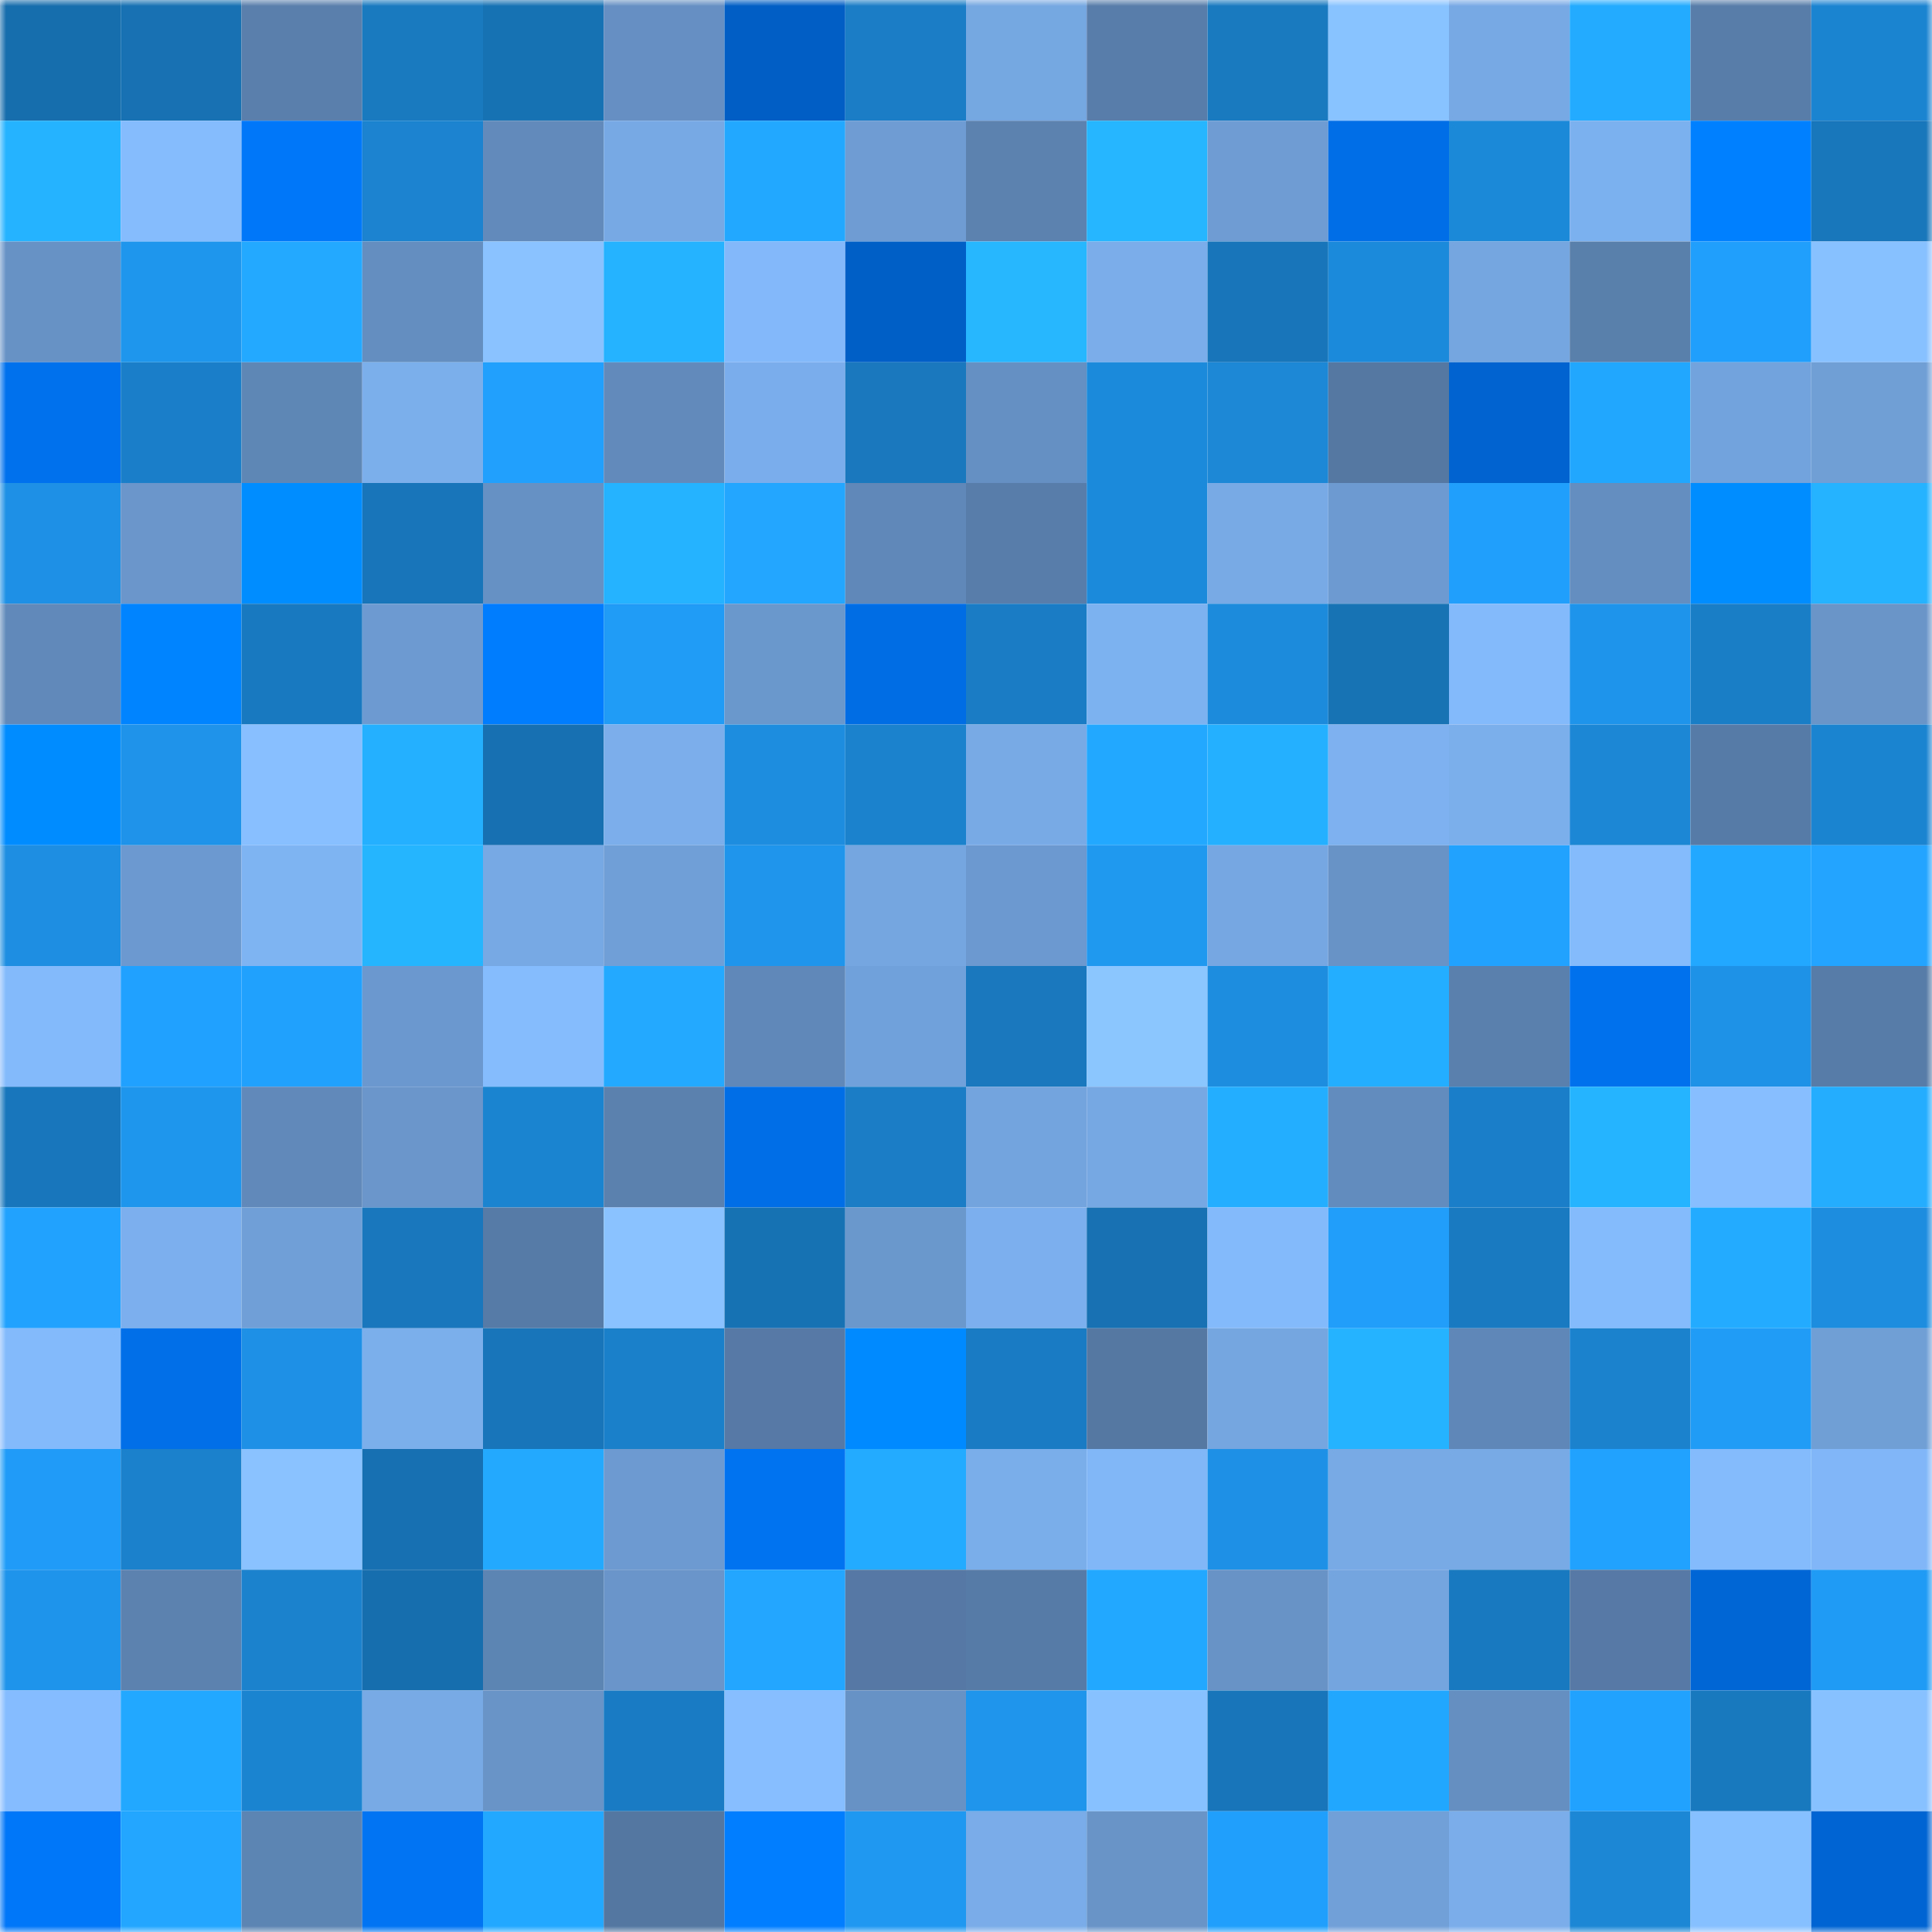 <svg viewBox="0 0 160 160" fill="none" role="img" xmlns="http://www.w3.org/2000/svg" width="240" height="240" name="ens%2Cuncle-mc.eth"><mask id="1517549651" mask-type="alpha" maskUnits="userSpaceOnUse" x="0" y="0" width="160" height="160"><rect width="160" height="160" fill="#FFFFFF"></rect></mask><g mask="url(#1517549651)"><rect x="0" y="0" width="10" height="10" fill="#176ead"></rect><rect x="10" y="0" width="10" height="10" fill="#1771b3"></rect><rect x="20" y="0" width="10" height="10" fill="#5a7fac"></rect><rect x="30" y="0" width="10" height="10" fill="#197ac0"></rect><rect x="40" y="0" width="10" height="10" fill="#1772b4"></rect><rect x="50" y="0" width="10" height="10" fill="#6690c3"></rect><rect x="60" y="0" width="10" height="10" fill="#005ec5"></rect><rect x="70" y="0" width="10" height="10" fill="#1a7dc6"></rect><rect x="80" y="0" width="10" height="10" fill="#75a7e1"></rect><rect x="90" y="0" width="10" height="10" fill="#587daa"></rect><rect x="100" y="0" width="10" height="10" fill="#197ac0"></rect><rect x="110" y="0" width="10" height="10" fill="#89c3ff"></rect><rect x="120" y="0" width="10" height="10" fill="#77a9e5"></rect><rect x="130" y="0" width="10" height="10" fill="#23abff"></rect><rect x="140" y="0" width="10" height="10" fill="#587da9"></rect><rect x="150" y="0" width="10" height="10" fill="#1b84d1"></rect><rect x="0" y="10" width="10" height="10" fill="#25b3ff"></rect><rect x="10" y="10" width="10" height="10" fill="#84bcfe"></rect><rect x="20" y="10" width="10" height="10" fill="#0077f9"></rect><rect x="30" y="10" width="10" height="10" fill="#1b83cf"></rect><rect x="40" y="10" width="10" height="10" fill="#628bbb"></rect><rect x="50" y="10" width="10" height="10" fill="#77a9e5"></rect><rect x="60" y="10" width="10" height="10" fill="#23a8ff"></rect><rect x="70" y="10" width="10" height="10" fill="#6e9cd3"></rect><rect x="80" y="10" width="10" height="10" fill="#5c82b0"></rect><rect x="90" y="10" width="10" height="10" fill="#25b6ff"></rect><rect x="100" y="10" width="10" height="10" fill="#6e9cd3"></rect><rect x="110" y="10" width="10" height="10" fill="#006ee7"></rect><rect x="120" y="10" width="10" height="10" fill="#1c89d8"></rect><rect x="130" y="10" width="10" height="10" fill="#7cb1ef"></rect><rect x="140" y="10" width="10" height="10" fill="#0080ff"></rect><rect x="150" y="10" width="10" height="10" fill="#1876bb"></rect><rect x="0" y="20" width="10" height="10" fill="#6792c6"></rect><rect x="10" y="20" width="10" height="10" fill="#1f96ed"></rect><rect x="20" y="20" width="10" height="10" fill="#23a9ff"></rect><rect x="30" y="20" width="10" height="10" fill="#648ec0"></rect><rect x="40" y="20" width="10" height="10" fill="#89c2ff"></rect><rect x="50" y="20" width="10" height="10" fill="#25b2ff"></rect><rect x="60" y="20" width="10" height="10" fill="#83b9fb"></rect><rect x="70" y="20" width="10" height="10" fill="#005fc7"></rect><rect x="80" y="20" width="10" height="10" fill="#26b7ff"></rect><rect x="90" y="20" width="10" height="10" fill="#7aadea"></rect><rect x="100" y="20" width="10" height="10" fill="#1875b9"></rect><rect x="110" y="20" width="10" height="10" fill="#1c8ada"></rect><rect x="120" y="20" width="10" height="10" fill="#75a6e0"></rect><rect x="130" y="20" width="10" height="10" fill="#597fab"></rect><rect x="140" y="20" width="10" height="10" fill="#219ffc"></rect><rect x="150" y="20" width="10" height="10" fill="#88c1ff"></rect><rect x="0" y="30" width="10" height="10" fill="#0071ed"></rect><rect x="10" y="30" width="10" height="10" fill="#1a7fc8"></rect><rect x="20" y="30" width="10" height="10" fill="#5f87b6"></rect><rect x="30" y="30" width="10" height="10" fill="#7bafec"></rect><rect x="40" y="30" width="10" height="10" fill="#21a0fd"></rect><rect x="50" y="30" width="10" height="10" fill="#628bbc"></rect><rect x="60" y="30" width="10" height="10" fill="#7aadeb"></rect><rect x="70" y="30" width="10" height="10" fill="#1978be"></rect><rect x="80" y="30" width="10" height="10" fill="#6590c3"></rect><rect x="90" y="30" width="10" height="10" fill="#1c8adb"></rect><rect x="100" y="30" width="10" height="10" fill="#1c88d6"></rect><rect x="110" y="30" width="10" height="10" fill="#5478a2"></rect><rect x="120" y="30" width="10" height="10" fill="#0063cf"></rect><rect x="130" y="30" width="10" height="10" fill="#22a7ff"></rect><rect x="140" y="30" width="10" height="10" fill="#73a3dc"></rect><rect x="150" y="30" width="10" height="10" fill="#709fd6"></rect><rect x="0" y="40" width="10" height="10" fill="#1e90e5"></rect><rect x="10" y="40" width="10" height="10" fill="#6a96cb"></rect><rect x="20" y="40" width="10" height="10" fill="#008dff"></rect><rect x="30" y="40" width="10" height="10" fill="#1875b9"></rect><rect x="40" y="40" width="10" height="10" fill="#6691c4"></rect><rect x="50" y="40" width="10" height="10" fill="#25b2ff"></rect><rect x="60" y="40" width="10" height="10" fill="#22a6ff"></rect><rect x="70" y="40" width="10" height="10" fill="#6088b8"></rect><rect x="80" y="40" width="10" height="10" fill="#587daa"></rect><rect x="90" y="40" width="10" height="10" fill="#1c8adb"></rect><rect x="100" y="40" width="10" height="10" fill="#78aae6"></rect><rect x="110" y="40" width="10" height="10" fill="#6d9bd1"></rect><rect x="120" y="40" width="10" height="10" fill="#219ffc"></rect><rect x="130" y="40" width="10" height="10" fill="#648ec0"></rect><rect x="140" y="40" width="10" height="10" fill="#008dff"></rect><rect x="150" y="40" width="10" height="10" fill="#25b2ff"></rect><rect x="0" y="50" width="10" height="10" fill="#618abb"></rect><rect x="10" y="50" width="10" height="10" fill="#0084ff"></rect><rect x="20" y="50" width="10" height="10" fill="#1979c0"></rect><rect x="30" y="50" width="10" height="10" fill="#6d9bd1"></rect><rect x="40" y="50" width="10" height="10" fill="#007cff"></rect><rect x="50" y="50" width="10" height="10" fill="#209bf6"></rect><rect x="60" y="50" width="10" height="10" fill="#6a97cc"></rect><rect x="70" y="50" width="10" height="10" fill="#006de5"></rect><rect x="80" y="50" width="10" height="10" fill="#1a7cc5"></rect><rect x="90" y="50" width="10" height="10" fill="#7db2f1"></rect><rect x="100" y="50" width="10" height="10" fill="#1d8bdc"></rect><rect x="110" y="50" width="10" height="10" fill="#1873b5"></rect><rect x="120" y="50" width="10" height="10" fill="#83bafc"></rect><rect x="130" y="50" width="10" height="10" fill="#1f94eb"></rect><rect x="140" y="50" width="10" height="10" fill="#1a7ec7"></rect><rect x="150" y="50" width="10" height="10" fill="#6995c9"></rect><rect x="0" y="60" width="10" height="10" fill="#008cff"></rect><rect x="10" y="60" width="10" height="10" fill="#1e93e9"></rect><rect x="20" y="60" width="10" height="10" fill="#87bfff"></rect><rect x="30" y="60" width="10" height="10" fill="#24b0ff"></rect><rect x="40" y="60" width="10" height="10" fill="#1770b1"></rect><rect x="50" y="60" width="10" height="10" fill="#7baeeb"></rect><rect x="60" y="60" width="10" height="10" fill="#1d8ddf"></rect><rect x="70" y="60" width="10" height="10" fill="#1b82cd"></rect><rect x="80" y="60" width="10" height="10" fill="#78aae6"></rect><rect x="90" y="60" width="10" height="10" fill="#23a8ff"></rect><rect x="100" y="60" width="10" height="10" fill="#24b0ff"></rect><rect x="110" y="60" width="10" height="10" fill="#7db1f0"></rect><rect x="120" y="60" width="10" height="10" fill="#7bafec"></rect><rect x="130" y="60" width="10" height="10" fill="#1c87d5"></rect><rect x="140" y="60" width="10" height="10" fill="#577ba7"></rect><rect x="150" y="60" width="10" height="10" fill="#1b84d1"></rect><rect x="0" y="70" width="10" height="10" fill="#1d8ee1"></rect><rect x="10" y="70" width="10" height="10" fill="#6c99cf"></rect><rect x="20" y="70" width="10" height="10" fill="#7fb4f3"></rect><rect x="30" y="70" width="10" height="10" fill="#25b5ff"></rect><rect x="40" y="70" width="10" height="10" fill="#77a9e4"></rect><rect x="50" y="70" width="10" height="10" fill="#709fd7"></rect><rect x="60" y="70" width="10" height="10" fill="#1f95eb"></rect><rect x="70" y="70" width="10" height="10" fill="#75a6e0"></rect><rect x="80" y="70" width="10" height="10" fill="#6c99cf"></rect><rect x="90" y="70" width="10" height="10" fill="#1f98f0"></rect><rect x="100" y="70" width="10" height="10" fill="#76a7e2"></rect><rect x="110" y="70" width="10" height="10" fill="#6893c7"></rect><rect x="120" y="70" width="10" height="10" fill="#21a2ff"></rect><rect x="130" y="70" width="10" height="10" fill="#83bbfc"></rect><rect x="140" y="70" width="10" height="10" fill="#23a8ff"></rect><rect x="150" y="70" width="10" height="10" fill="#22a4ff"></rect><rect x="0" y="80" width="10" height="10" fill="#83bafc"></rect><rect x="10" y="80" width="10" height="10" fill="#21a1ff"></rect><rect x="20" y="80" width="10" height="10" fill="#21a1fe"></rect><rect x="30" y="80" width="10" height="10" fill="#6b98ce"></rect><rect x="40" y="80" width="10" height="10" fill="#84bcfe"></rect><rect x="50" y="80" width="10" height="10" fill="#23a9ff"></rect><rect x="60" y="80" width="10" height="10" fill="#6088b8"></rect><rect x="70" y="80" width="10" height="10" fill="#71a1da"></rect><rect x="80" y="80" width="10" height="10" fill="#1978be"></rect><rect x="90" y="80" width="10" height="10" fill="#8bc6ff"></rect><rect x="100" y="80" width="10" height="10" fill="#1d8ddf"></rect><rect x="110" y="80" width="10" height="10" fill="#24aeff"></rect><rect x="120" y="80" width="10" height="10" fill="#5a80ad"></rect><rect x="130" y="80" width="10" height="10" fill="#0071ed"></rect><rect x="140" y="80" width="10" height="10" fill="#1e92e6"></rect><rect x="150" y="80" width="10" height="10" fill="#577ca7"></rect><rect x="0" y="90" width="10" height="10" fill="#1877bc"></rect><rect x="10" y="90" width="10" height="10" fill="#1f96ed"></rect><rect x="20" y="90" width="10" height="10" fill="#6189ba"></rect><rect x="30" y="90" width="10" height="10" fill="#6a96cb"></rect><rect x="40" y="90" width="10" height="10" fill="#1b84d0"></rect><rect x="50" y="90" width="10" height="10" fill="#5b81af"></rect><rect x="60" y="90" width="10" height="10" fill="#006ee6"></rect><rect x="70" y="90" width="10" height="10" fill="#1a7dc6"></rect><rect x="80" y="90" width="10" height="10" fill="#73a4dd"></rect><rect x="90" y="90" width="10" height="10" fill="#76a8e3"></rect><rect x="100" y="90" width="10" height="10" fill="#24aeff"></rect><rect x="110" y="90" width="10" height="10" fill="#628cbd"></rect><rect x="120" y="90" width="10" height="10" fill="#1a7ec8"></rect><rect x="130" y="90" width="10" height="10" fill="#25b4ff"></rect><rect x="140" y="90" width="10" height="10" fill="#86beff"></rect><rect x="150" y="90" width="10" height="10" fill="#24adff"></rect><rect x="0" y="100" width="10" height="10" fill="#21a2ff"></rect><rect x="10" y="100" width="10" height="10" fill="#7cafed"></rect><rect x="20" y="100" width="10" height="10" fill="#709fd7"></rect><rect x="30" y="100" width="10" height="10" fill="#1977bd"></rect><rect x="40" y="100" width="10" height="10" fill="#567ba6"></rect><rect x="50" y="100" width="10" height="10" fill="#89c2ff"></rect><rect x="60" y="100" width="10" height="10" fill="#1772b4"></rect><rect x="70" y="100" width="10" height="10" fill="#6a97cc"></rect><rect x="80" y="100" width="10" height="10" fill="#7cafed"></rect><rect x="90" y="100" width="10" height="10" fill="#1771b3"></rect><rect x="100" y="100" width="10" height="10" fill="#83bafb"></rect><rect x="110" y="100" width="10" height="10" fill="#219efa"></rect><rect x="120" y="100" width="10" height="10" fill="#197ac1"></rect><rect x="130" y="100" width="10" height="10" fill="#83bbfc"></rect><rect x="140" y="100" width="10" height="10" fill="#23acff"></rect><rect x="150" y="100" width="10" height="10" fill="#1d8ddf"></rect><rect x="0" y="110" width="10" height="10" fill="#83bafc"></rect><rect x="10" y="110" width="10" height="10" fill="#006fe8"></rect><rect x="20" y="110" width="10" height="10" fill="#1e90e5"></rect><rect x="30" y="110" width="10" height="10" fill="#7bafec"></rect><rect x="40" y="110" width="10" height="10" fill="#1875b9"></rect><rect x="50" y="110" width="10" height="10" fill="#1a80ca"></rect><rect x="60" y="110" width="10" height="10" fill="#567aa5"></rect><rect x="70" y="110" width="10" height="10" fill="#008aff"></rect><rect x="80" y="110" width="10" height="10" fill="#197bc3"></rect><rect x="90" y="110" width="10" height="10" fill="#5578a3"></rect><rect x="100" y="110" width="10" height="10" fill="#75a6e0"></rect><rect x="110" y="110" width="10" height="10" fill="#25b3ff"></rect><rect x="120" y="110" width="10" height="10" fill="#5f87b7"></rect><rect x="130" y="110" width="10" height="10" fill="#1b82ce"></rect><rect x="140" y="110" width="10" height="10" fill="#209cf6"></rect><rect x="150" y="110" width="10" height="10" fill="#709fd6"></rect><rect x="0" y="120" width="10" height="10" fill="#209cf8"></rect><rect x="10" y="120" width="10" height="10" fill="#1b81cc"></rect><rect x="20" y="120" width="10" height="10" fill="#89c2ff"></rect><rect x="30" y="120" width="10" height="10" fill="#1770b2"></rect><rect x="40" y="120" width="10" height="10" fill="#23aaff"></rect><rect x="50" y="120" width="10" height="10" fill="#6d9ad0"></rect><rect x="60" y="120" width="10" height="10" fill="#0073f1"></rect><rect x="70" y="120" width="10" height="10" fill="#23abff"></rect><rect x="80" y="120" width="10" height="10" fill="#7aaeeb"></rect><rect x="90" y="120" width="10" height="10" fill="#81b7f7"></rect><rect x="100" y="120" width="10" height="10" fill="#1e91e6"></rect><rect x="110" y="120" width="10" height="10" fill="#78aae6"></rect><rect x="120" y="120" width="10" height="10" fill="#78aae6"></rect><rect x="130" y="120" width="10" height="10" fill="#21a2ff"></rect><rect x="140" y="120" width="10" height="10" fill="#83bbfc"></rect><rect x="150" y="120" width="10" height="10" fill="#81b7f8"></rect><rect x="0" y="130" width="10" height="10" fill="#1f94eb"></rect><rect x="10" y="130" width="10" height="10" fill="#5c82b0"></rect><rect x="20" y="130" width="10" height="10" fill="#1b82ce"></rect><rect x="30" y="130" width="10" height="10" fill="#176eae"></rect><rect x="40" y="130" width="10" height="10" fill="#5d85b3"></rect><rect x="50" y="130" width="10" height="10" fill="#6995ca"></rect><rect x="60" y="130" width="10" height="10" fill="#22a6ff"></rect><rect x="70" y="130" width="10" height="10" fill="#5579a4"></rect><rect x="80" y="130" width="10" height="10" fill="#577ba7"></rect><rect x="90" y="130" width="10" height="10" fill="#23a8ff"></rect><rect x="100" y="130" width="10" height="10" fill="#6893c7"></rect><rect x="110" y="130" width="10" height="10" fill="#74a5df"></rect><rect x="120" y="130" width="10" height="10" fill="#1979c0"></rect><rect x="130" y="130" width="10" height="10" fill="#567aa5"></rect><rect x="140" y="130" width="10" height="10" fill="#0066d6"></rect><rect x="150" y="130" width="10" height="10" fill="#209bf5"></rect><rect x="0" y="140" width="10" height="10" fill="#85bcff"></rect><rect x="10" y="140" width="10" height="10" fill="#23a8ff"></rect><rect x="20" y="140" width="10" height="10" fill="#1b84d1"></rect><rect x="30" y="140" width="10" height="10" fill="#78aae6"></rect><rect x="40" y="140" width="10" height="10" fill="#6894c8"></rect><rect x="50" y="140" width="10" height="10" fill="#197bc3"></rect><rect x="60" y="140" width="10" height="10" fill="#86beff"></rect><rect x="70" y="140" width="10" height="10" fill="#6792c6"></rect><rect x="80" y="140" width="10" height="10" fill="#1f95eb"></rect><rect x="90" y="140" width="10" height="10" fill="#88c1ff"></rect><rect x="100" y="140" width="10" height="10" fill="#1875b9"></rect><rect x="110" y="140" width="10" height="10" fill="#22a7ff"></rect><rect x="120" y="140" width="10" height="10" fill="#658fc1"></rect><rect x="130" y="140" width="10" height="10" fill="#21a2ff"></rect><rect x="140" y="140" width="10" height="10" fill="#1979bf"></rect><rect x="150" y="140" width="10" height="10" fill="#88c1ff"></rect><rect x="0" y="150" width="10" height="10" fill="#0076f8"></rect><rect x="10" y="150" width="10" height="10" fill="#22a6ff"></rect><rect x="20" y="150" width="10" height="10" fill="#5d85b3"></rect><rect x="30" y="150" width="10" height="10" fill="#0074f2"></rect><rect x="40" y="150" width="10" height="10" fill="#23a8ff"></rect><rect x="50" y="150" width="10" height="10" fill="#5477a1"></rect><rect x="60" y="150" width="10" height="10" fill="#007eff"></rect><rect x="70" y="150" width="10" height="10" fill="#1f98f1"></rect><rect x="80" y="150" width="10" height="10" fill="#79ace8"></rect><rect x="90" y="150" width="10" height="10" fill="#6894c8"></rect><rect x="100" y="150" width="10" height="10" fill="#219ffc"></rect><rect x="110" y="150" width="10" height="10" fill="#71a0d8"></rect><rect x="120" y="150" width="10" height="10" fill="#7aadea"></rect><rect x="130" y="150" width="10" height="10" fill="#1c87d5"></rect><rect x="140" y="150" width="10" height="10" fill="#87c0ff"></rect><rect x="150" y="150" width="10" height="10" fill="#0064d2"></rect></g></svg>
